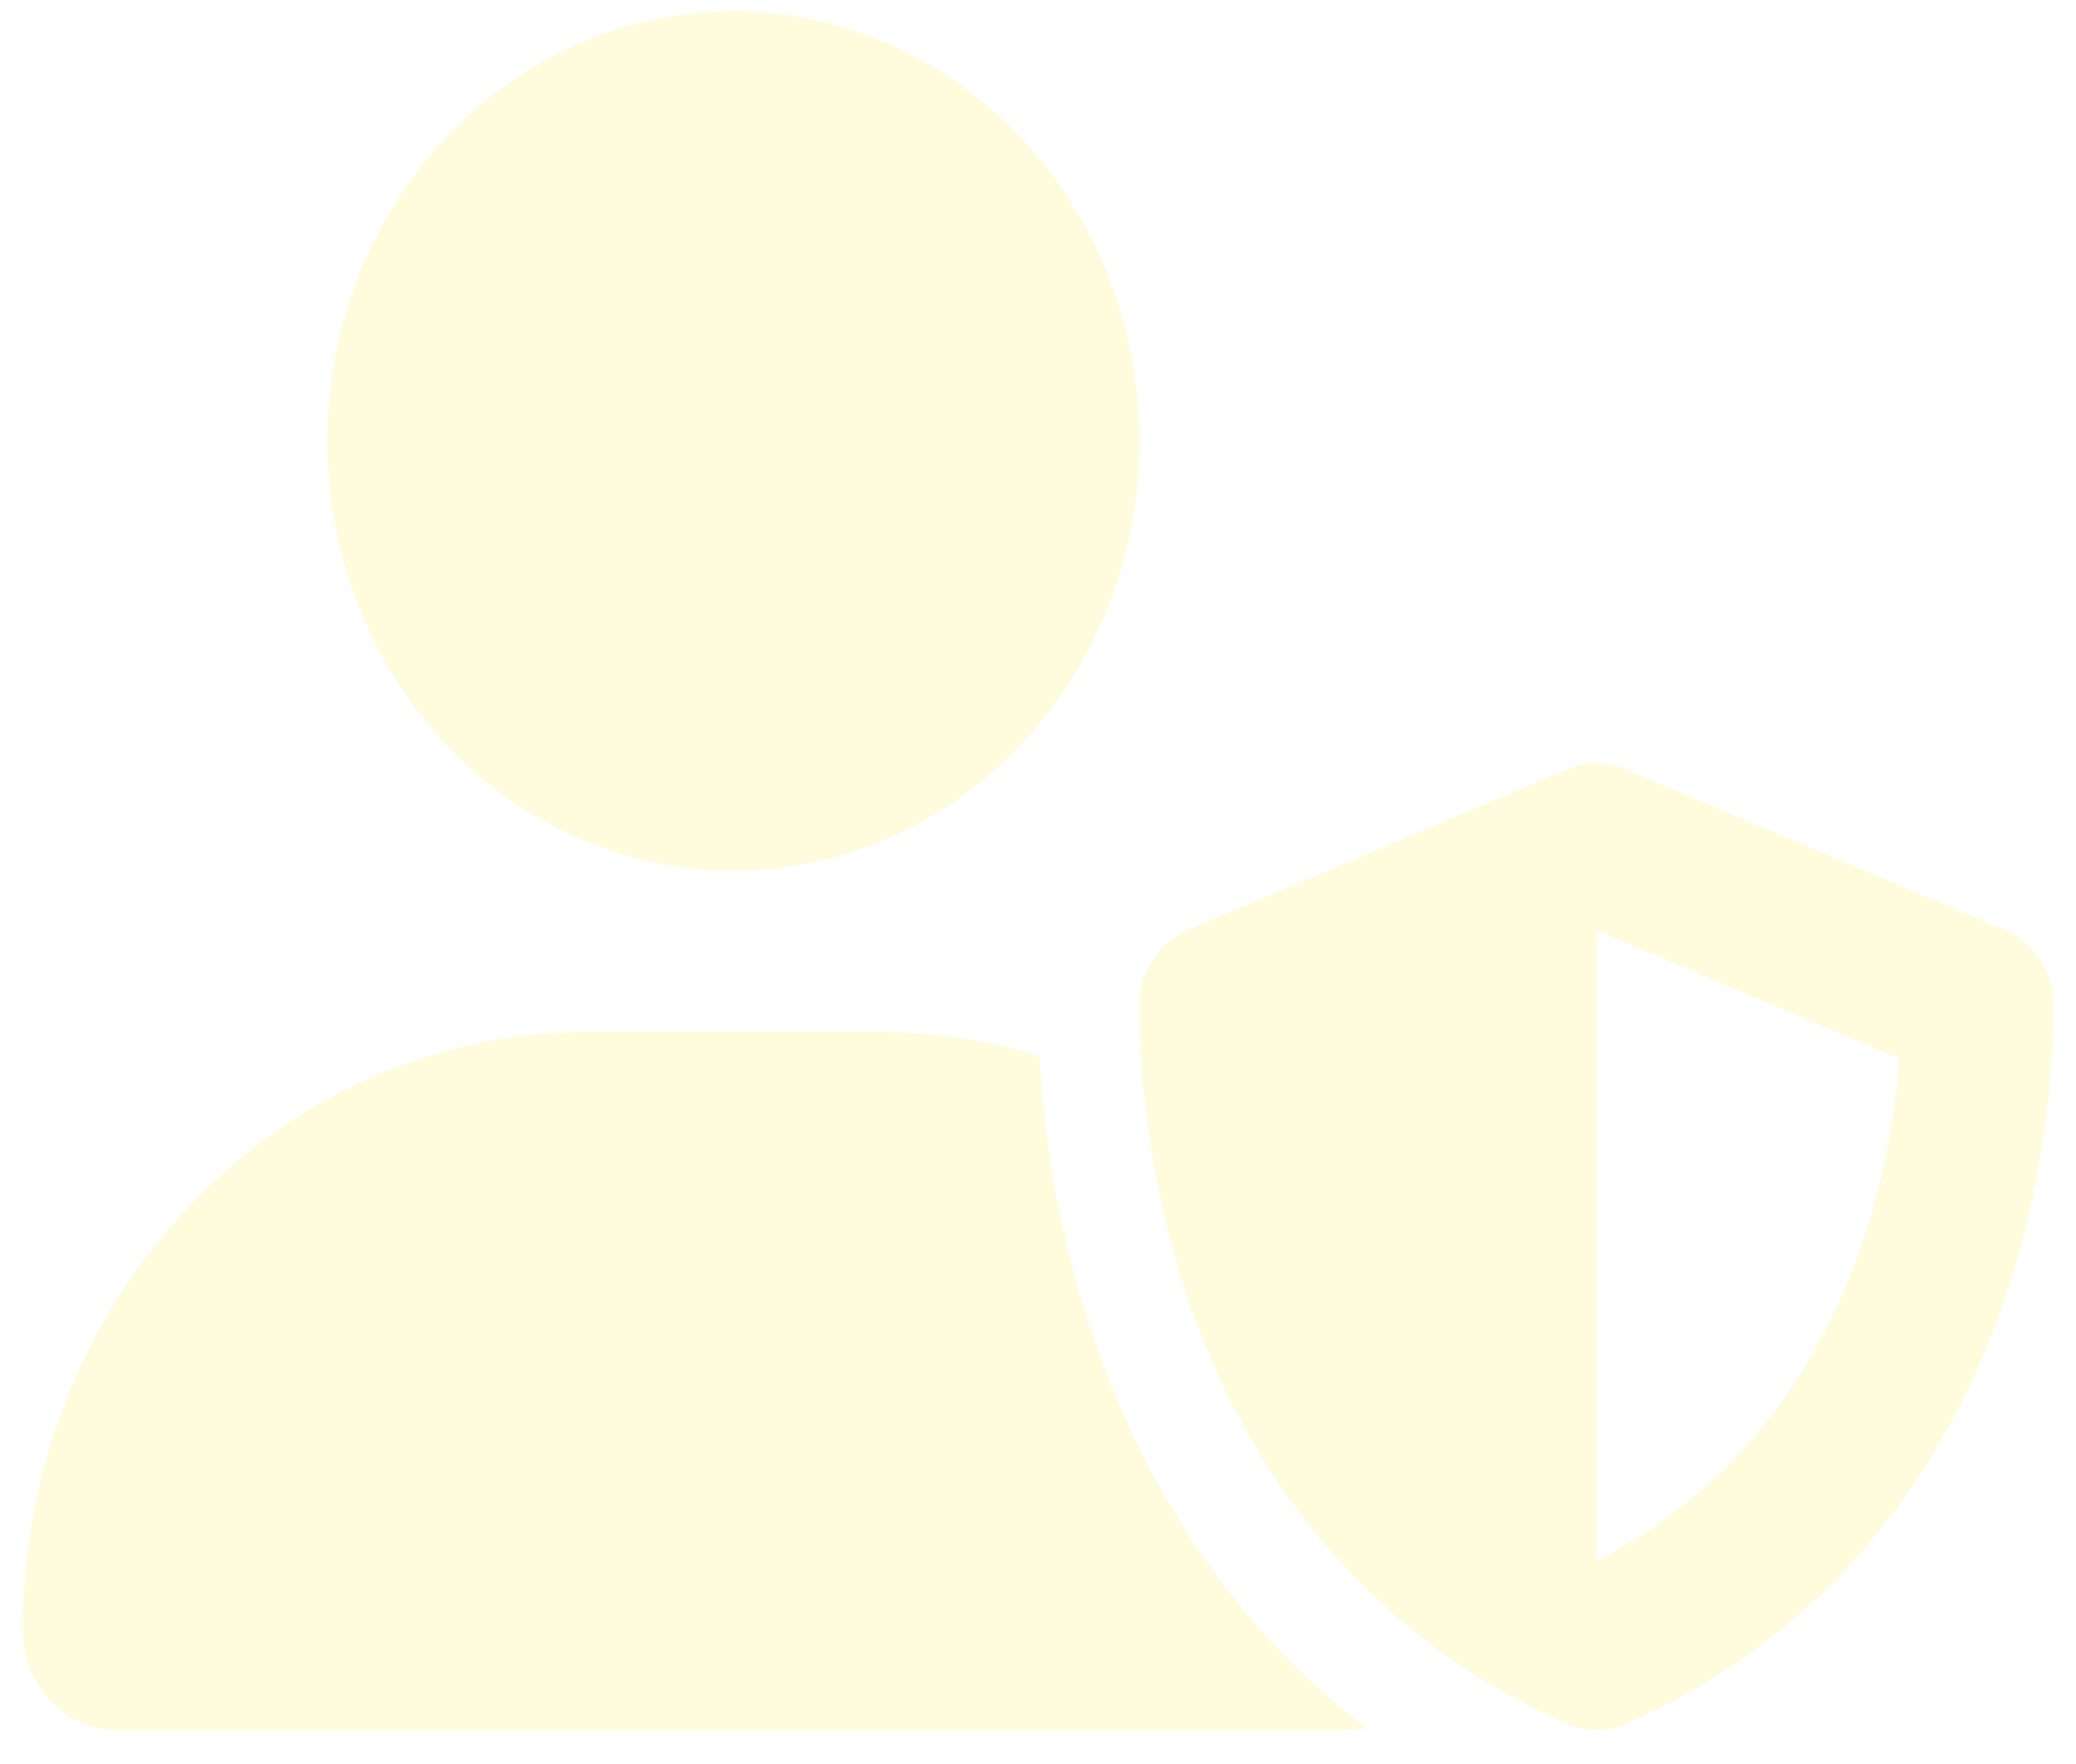 <svg xmlns="http://www.w3.org/2000/svg" width="366" height="311" viewBox="0 0 366 311" fill="none"><g filter="url(#filter0_d_2233_8558)"><path d="M129.3 153.478C148.289 153.478 166.501 145.498 179.929 131.294C193.356 117.091 200.9 97.826 200.9 77.739C200.9 57.652 193.356 38.387 179.929 24.183C166.501 9.98 148.289 2 129.3 2C110.31 2 92.099 9.98 78.671 24.183C65.243 38.387 57.7 57.652 57.7 77.739C57.7 97.826 65.243 117.091 78.671 131.294C92.099 145.498 110.31 153.478 129.3 153.478ZM103.737 181.88C48.638 181.88 4 229.098 4 287.382C4 297.086 11.44 304.956 20.613 304.956H237.987C238.993 304.956 239.944 304.837 240.951 304.66C198.271 272.057 185.126 221.229 183.28 186.199C174.274 183.359 164.764 181.88 154.919 181.88H103.737ZM276.472 135.549L209.347 163.951C204.256 166.14 200.9 171.347 200.9 177.146C200.9 214.601 215.388 277.027 276.304 303.891C279.604 305.37 283.352 305.37 286.652 303.891C347.512 277.027 362 214.601 362 177.146C362 171.347 358.644 166.14 353.553 163.951L286.428 135.549C283.24 134.188 279.66 134.188 276.472 135.549ZM334.814 186.614C332.633 216.613 319.599 255.666 281.45 275.193V164.01L334.814 186.614Z" fill="#FFFCDE"></path></g><defs><filter id="filter0_d_2233_8558" x="0" y="0" width="366" height="311" filterUnits="userSpaceOnUse" color-interpolation-filters="sRGB"><feGaussianBlur stdDeviation="2"></feGaussianBlur></filter></defs></svg>